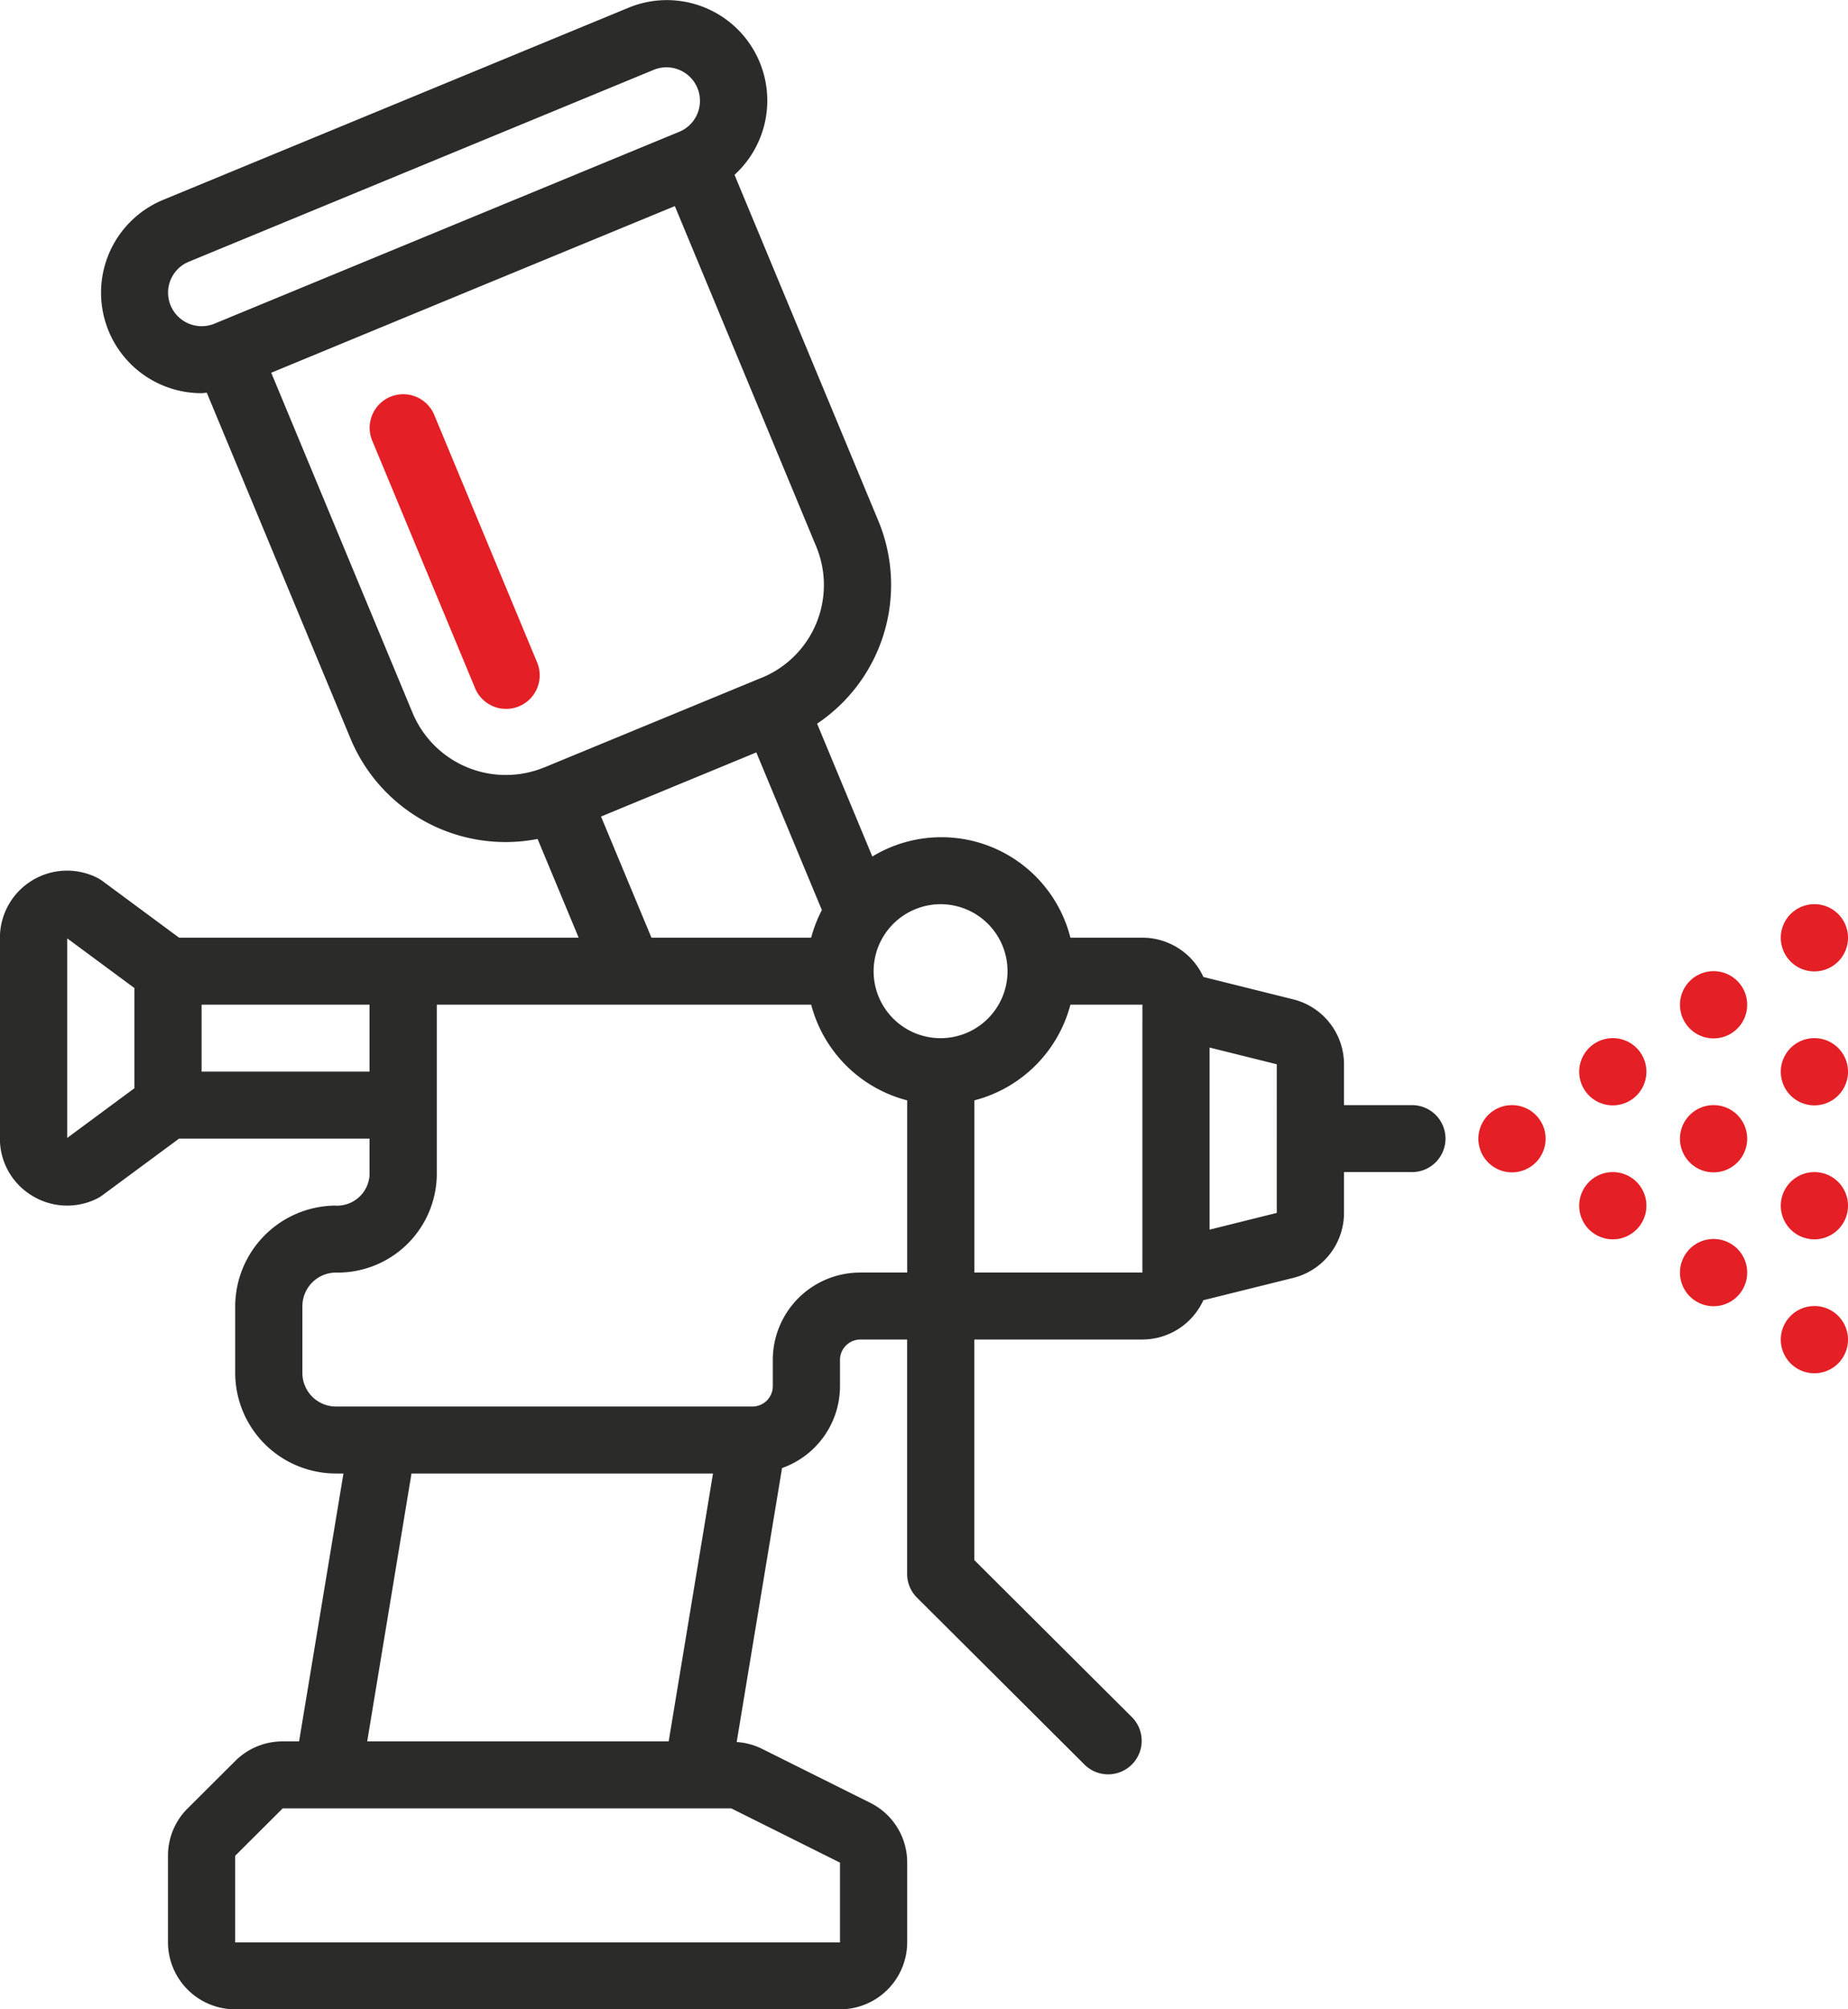 <svg xmlns="http://www.w3.org/2000/svg" width="92" height="100" viewBox="0 0 92 100">
  <g id="malowanie" transform="translate(-0.004 0.001)">
    <path id="Path_105" data-name="Path 105" d="M378.814,283.272a1.673,1.673,0,1,1-1.672-1.666A1.67,1.67,0,0,1,378.814,283.272Zm0,0" transform="translate(-301.865 -226.606)" fill="#e41f25"/>
    <path id="Path_106" data-name="Path 106" d="M455.615,334.471a1.673,1.673,0,1,1-1.673-1.666A1.67,1.67,0,0,1,455.615,334.471Zm0,0" transform="translate(-363.611 -267.806)" fill="#e41f25"/>
    <path id="Path_107" data-name="Path 107" d="M455.615,300.338a1.673,1.673,0,1,1-1.673-1.666A1.67,1.67,0,0,1,455.615,300.338Zm0,0" transform="translate(-363.611 -240.339)" fill="#e41f25"/>
    <path id="Path_108" data-name="Path 108" d="M455.615,266.205a1.673,1.673,0,1,1-1.673-1.666A1.67,1.67,0,0,1,455.615,266.205Zm0,0" transform="translate(-363.611 -212.873)" fill="#e41f25"/>
    <path id="Path_109" data-name="Path 109" d="M455.615,232.069a1.673,1.673,0,1,1-1.673-1.667A1.67,1.67,0,0,1,455.615,232.069Zm0,0" transform="translate(-363.611 -185.403)" fill="#e41f25"/>
    <path id="Path_110" data-name="Path 110" d="M430.013,317.4a1.673,1.673,0,1,1-1.672-1.666A1.67,1.67,0,0,1,430.013,317.4Zm0,0" transform="translate(-343.028 -254.072)" fill="#e41f25"/>
    <path id="Path_111" data-name="Path 111" d="M430.013,283.272a1.673,1.673,0,1,1-1.672-1.666A1.67,1.67,0,0,1,430.013,283.272Zm0,0" transform="translate(-343.028 -226.606)" fill="#e41f25"/>
    <path id="Path_112" data-name="Path 112" d="M430.013,249.139a1.673,1.673,0,1,1-1.672-1.666A1.67,1.67,0,0,1,430.013,249.139Zm0,0" transform="translate(-343.028 -199.14)" fill="#e41f25"/>
    <path id="Path_113" data-name="Path 113" d="M404.416,300.338a1.673,1.673,0,1,1-1.673-1.666A1.67,1.67,0,0,1,404.416,300.338Zm0,0" transform="translate(-322.448 -240.339)" fill="#e41f25"/>
    <path id="Path_114" data-name="Path 114" d="M404.416,266.205a1.673,1.673,0,1,1-1.673-1.666A1.67,1.67,0,0,1,404.416,266.205Zm0,0" transform="translate(-322.448 -212.873)" fill="#e41f25"/>
    <path id="Path_115" data-name="Path 115" d="M1.59,59.5a3.337,3.337,0,0,0,3.255.146,1.758,1.758,0,0,0,.248-.153l3.826-2.827H18.4v1.842A1.623,1.623,0,0,1,16.66,60a5.031,5.031,0,0,0-4.947,5v3.333a5.015,5.015,0,0,0,5.019,5h.37L14.893,86.666h-.815a3.331,3.331,0,0,0-2.365.977L9.347,90a3.305,3.305,0,0,0-.98,2.357v4.31A3.343,3.343,0,0,0,11.712,100H41.822a3.342,3.342,0,0,0,3.345-3.333V92.7a3.313,3.313,0,0,0-1.849-2.982l-5.414-2.7a3.354,3.354,0,0,0-1.225-.32l2.258-13.635A4.33,4.33,0,0,0,41.822,69V67.666a1.016,1.016,0,0,1,1-1h2.342V78.332a1.664,1.664,0,0,0,.49,1.179l8.364,8.333a1.67,1.67,0,0,0,2.365-2.357l-7.874-7.844V66.665h8.364a3.344,3.344,0,0,0,3.038-1.955L64.379,63.6a3.331,3.331,0,0,0,2.534-3.234V58.333h3.345a1.667,1.667,0,1,0,0-3.333H66.913V52.967a3.331,3.331,0,0,0-2.534-3.233l-4.465-1.112a3.344,3.344,0,0,0-3.038-1.956H53.293a6.626,6.626,0,0,0-9.861-4.039l-2.75-6.611a8.316,8.316,0,0,0,3.047-10.1L36.571,8.7A5,5,0,0,0,31.3.381L8.12,9.948a5,5,0,0,0,1.927,9.619c.084,0,.168-.02.251-.024l7.158,17.22a8.358,8.358,0,0,0,9.311,4.99l2.045,4.913H8.919L5.094,43.838a1.754,1.754,0,0,0-.248-.152A3.344,3.344,0,0,0,0,46.668v10A3.309,3.309,0,0,0,1.59,59.5Zm18.9,13.833H35.5L33.293,86.666H18.285ZM41.822,92.7v3.97H11.712v-4.31L14.078,90H36.409ZM63.567,60.364l-3.345.833V52.134l3.345.833Zm-6.691,2.968H48.513v-8.57A6.669,6.669,0,0,0,53.293,50h3.584ZM46.84,45a3.334,3.334,0,1,1-3.345,3.334A3.341,3.341,0,0,1,46.84,45ZM8.5,15.206A1.664,1.664,0,0,1,9.4,13.027L32.582,3.461A1.668,1.668,0,0,1,33.863,6.54h0L10.681,16.107A1.675,1.675,0,0,1,8.5,15.206ZM20.547,35.487,13.507,18.55,23.552,14.4,33.6,10.257,40.639,27.2a4.991,4.991,0,0,1-2.71,6.529l-.008,0L27.1,38.193l-.006,0A5.031,5.031,0,0,1,20.547,35.487Zm9.378,5.15,7.731-3.191,3.264,7.847a6.553,6.553,0,0,0-.533,1.373H32.435ZM25.095,50H40.387a6.669,6.669,0,0,0,4.78,4.763v8.57H42.826a4.347,4.347,0,0,0-4.349,4.333V69a1.015,1.015,0,0,1-1,1H16.731a1.672,1.672,0,0,1-1.673-1.666V65a1.678,1.678,0,0,1,1.649-1.667,4.933,4.933,0,0,0,5.042-4.825V50ZM18.4,50v3.333H10.04V50ZM3.349,46.7l3.345,2.472V54.16L3.349,56.633Zm0,0" transform="translate(0)" fill="#2b2b2a"/>
    <path id="Path_116" data-name="Path 116" d="M102.16,113.692l-5.121-12.318a1.672,1.672,0,0,0-3.09,1.276l5.121,12.318a1.672,1.672,0,1,0,3.09-1.276Zm0,0" transform="translate(-75.43 -80.757)" fill="#e41f25"/>
  </g>
</svg>
